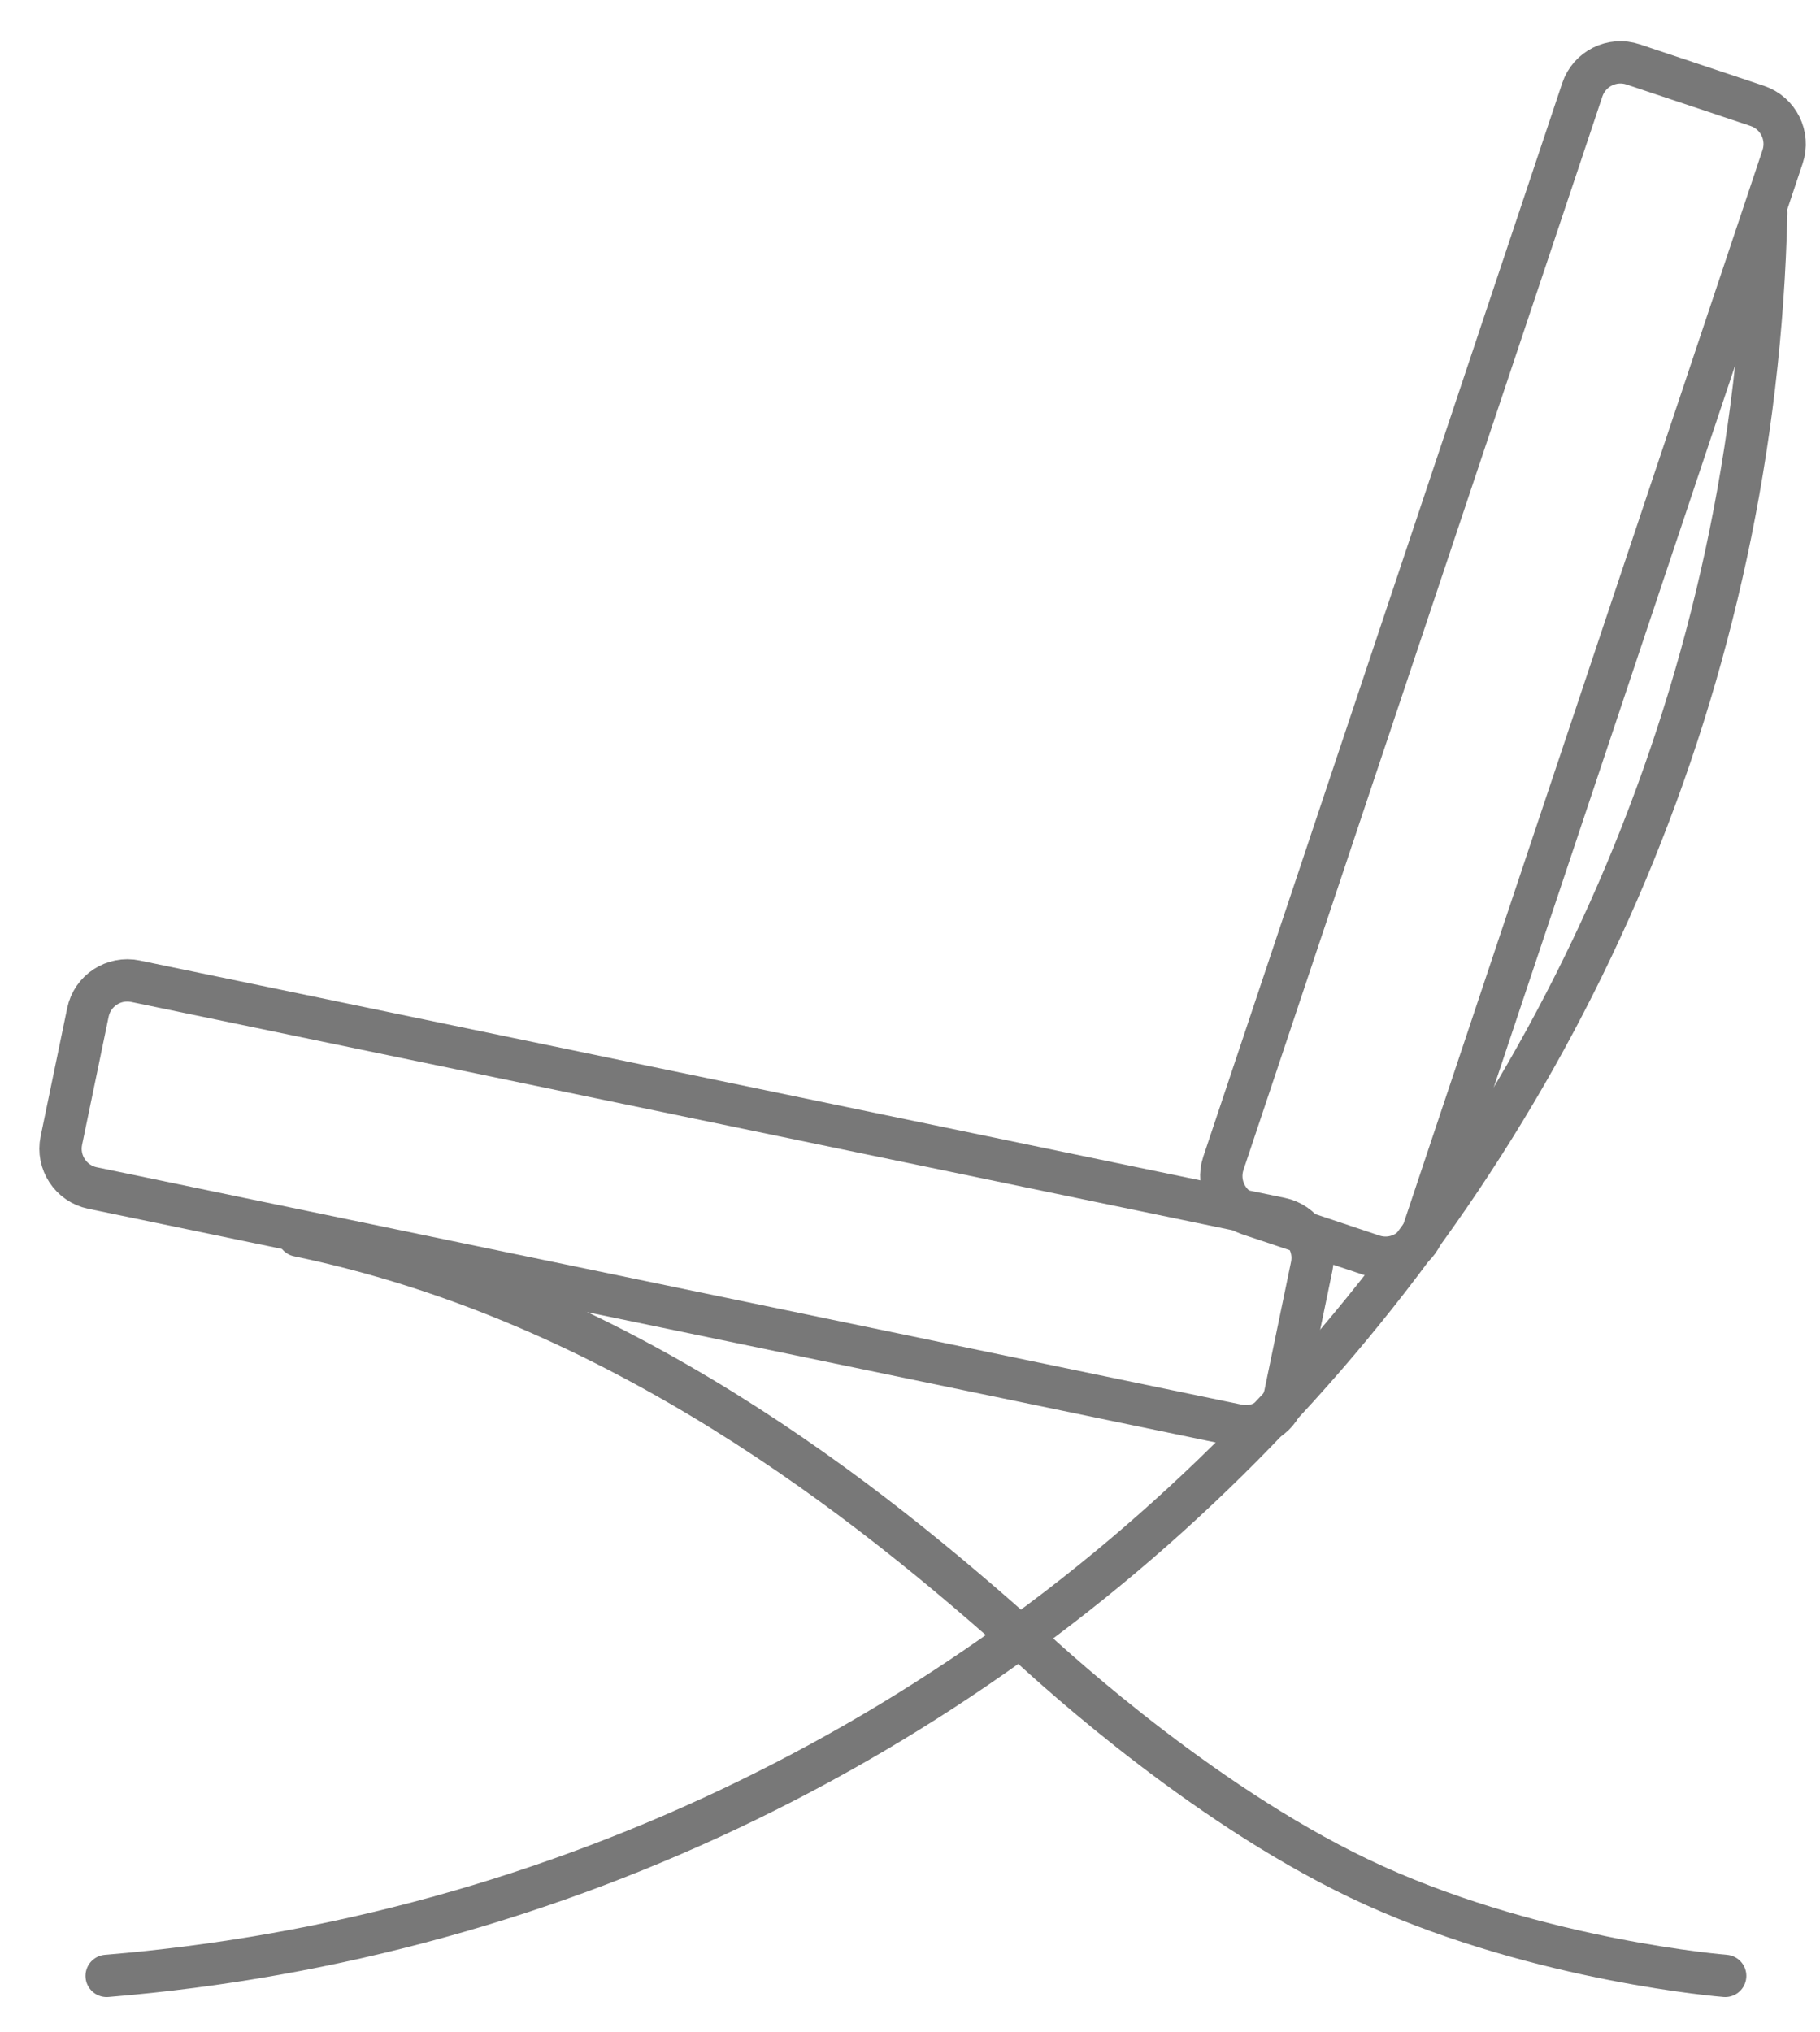 <svg width="43" height="48" viewBox="0 0 43 48" fill="none" xmlns="http://www.w3.org/2000/svg">
<path d="M30.255 28.789L3.2 23.181C2.686 23.075 2.183 23.405 2.077 23.919L1.45 26.945C1.343 27.458 1.673 27.961 2.187 28.067L29.242 33.675C29.756 33.782 30.258 33.452 30.365 32.938L30.992 29.912C31.099 29.398 30.768 28.895 30.255 28.789Z" stroke="#787878" stroke-miterlimit="10"/>
<path d="M33.636 29.064L42.116 3.704C42.283 3.207 42.014 2.669 41.517 2.502L38.586 1.522C38.089 1.356 37.55 1.624 37.384 2.122L28.904 27.482C28.737 27.979 29.006 28.517 29.503 28.684L32.434 29.664C32.931 29.83 33.47 29.562 33.636 29.064Z" stroke="#787878" stroke-miterlimit="10"/>
<path d="M41.73 5.03C41.22 27.12 24.06 44.91 2.52 46.68" stroke="#787878" stroke-miterlimit="10" stroke-linecap="round"/>
<path d="M7.05 29.19C14.62 30.76 20.5 35.44 24.35 38.9C24.98 39.47 28.62 42.81 32.48 44.55C36.45 46.34 40.76 46.68 40.76 46.68" stroke="#787878" stroke-miterlimit="10" stroke-linecap="round"/>
</svg>
